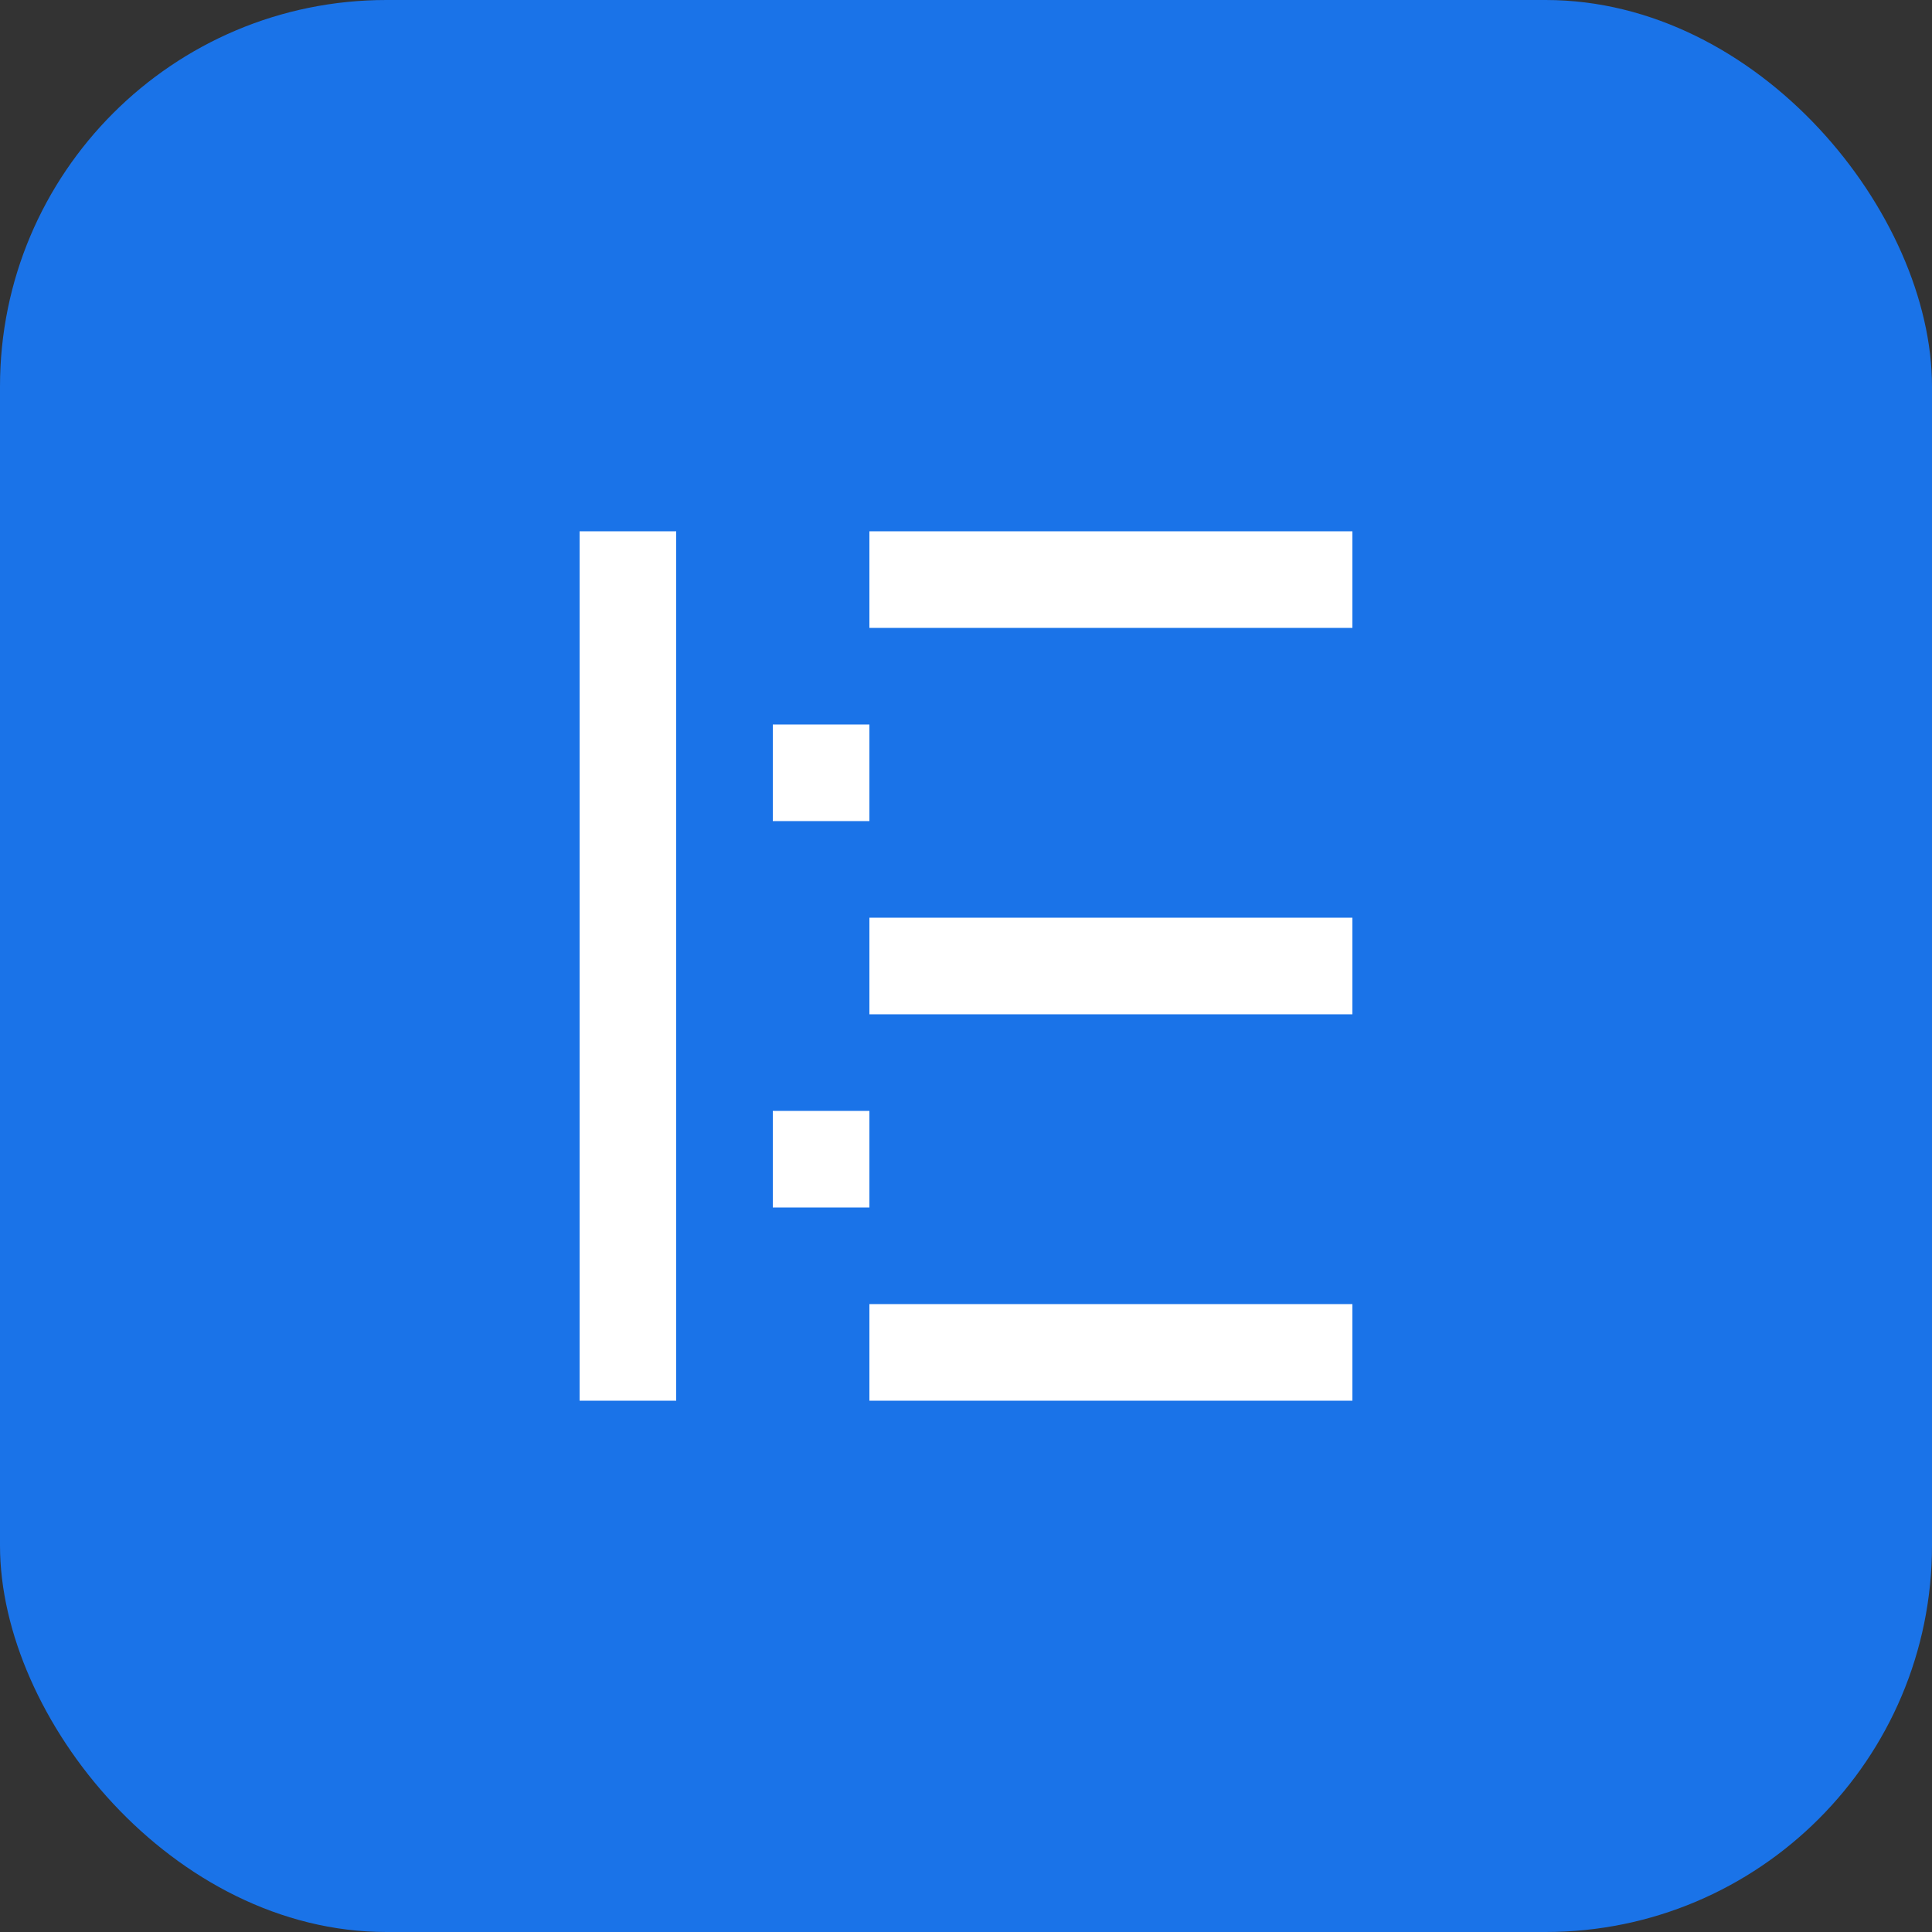<?xml version="1.0" encoding="UTF-8"?>
<svg width="40" height="40" viewBox="0 0 40 40" xmlns="http://www.w3.org/2000/svg">
  <rect x="0" y="0" width="40" height="40" fill="#333333" stroke="none"/>
  <rect width="40" height="40" rx="8" fill="#1A73E8"/>
  <path d="M14 11H12V29H14V11Z" fill="white"/>
  <path d="M28 11H18V13H28V11Z" fill="white"/>
  <path d="M28 19H18V21H28V19Z" fill="white"/>
  <path d="M28 27H18V29H28V27Z" fill="white"/>
  <path d="M18 15H16V17H18V15Z" fill="white"/>
  <path d="M18 23H16V25H18V23Z" fill="white"/>
</svg>